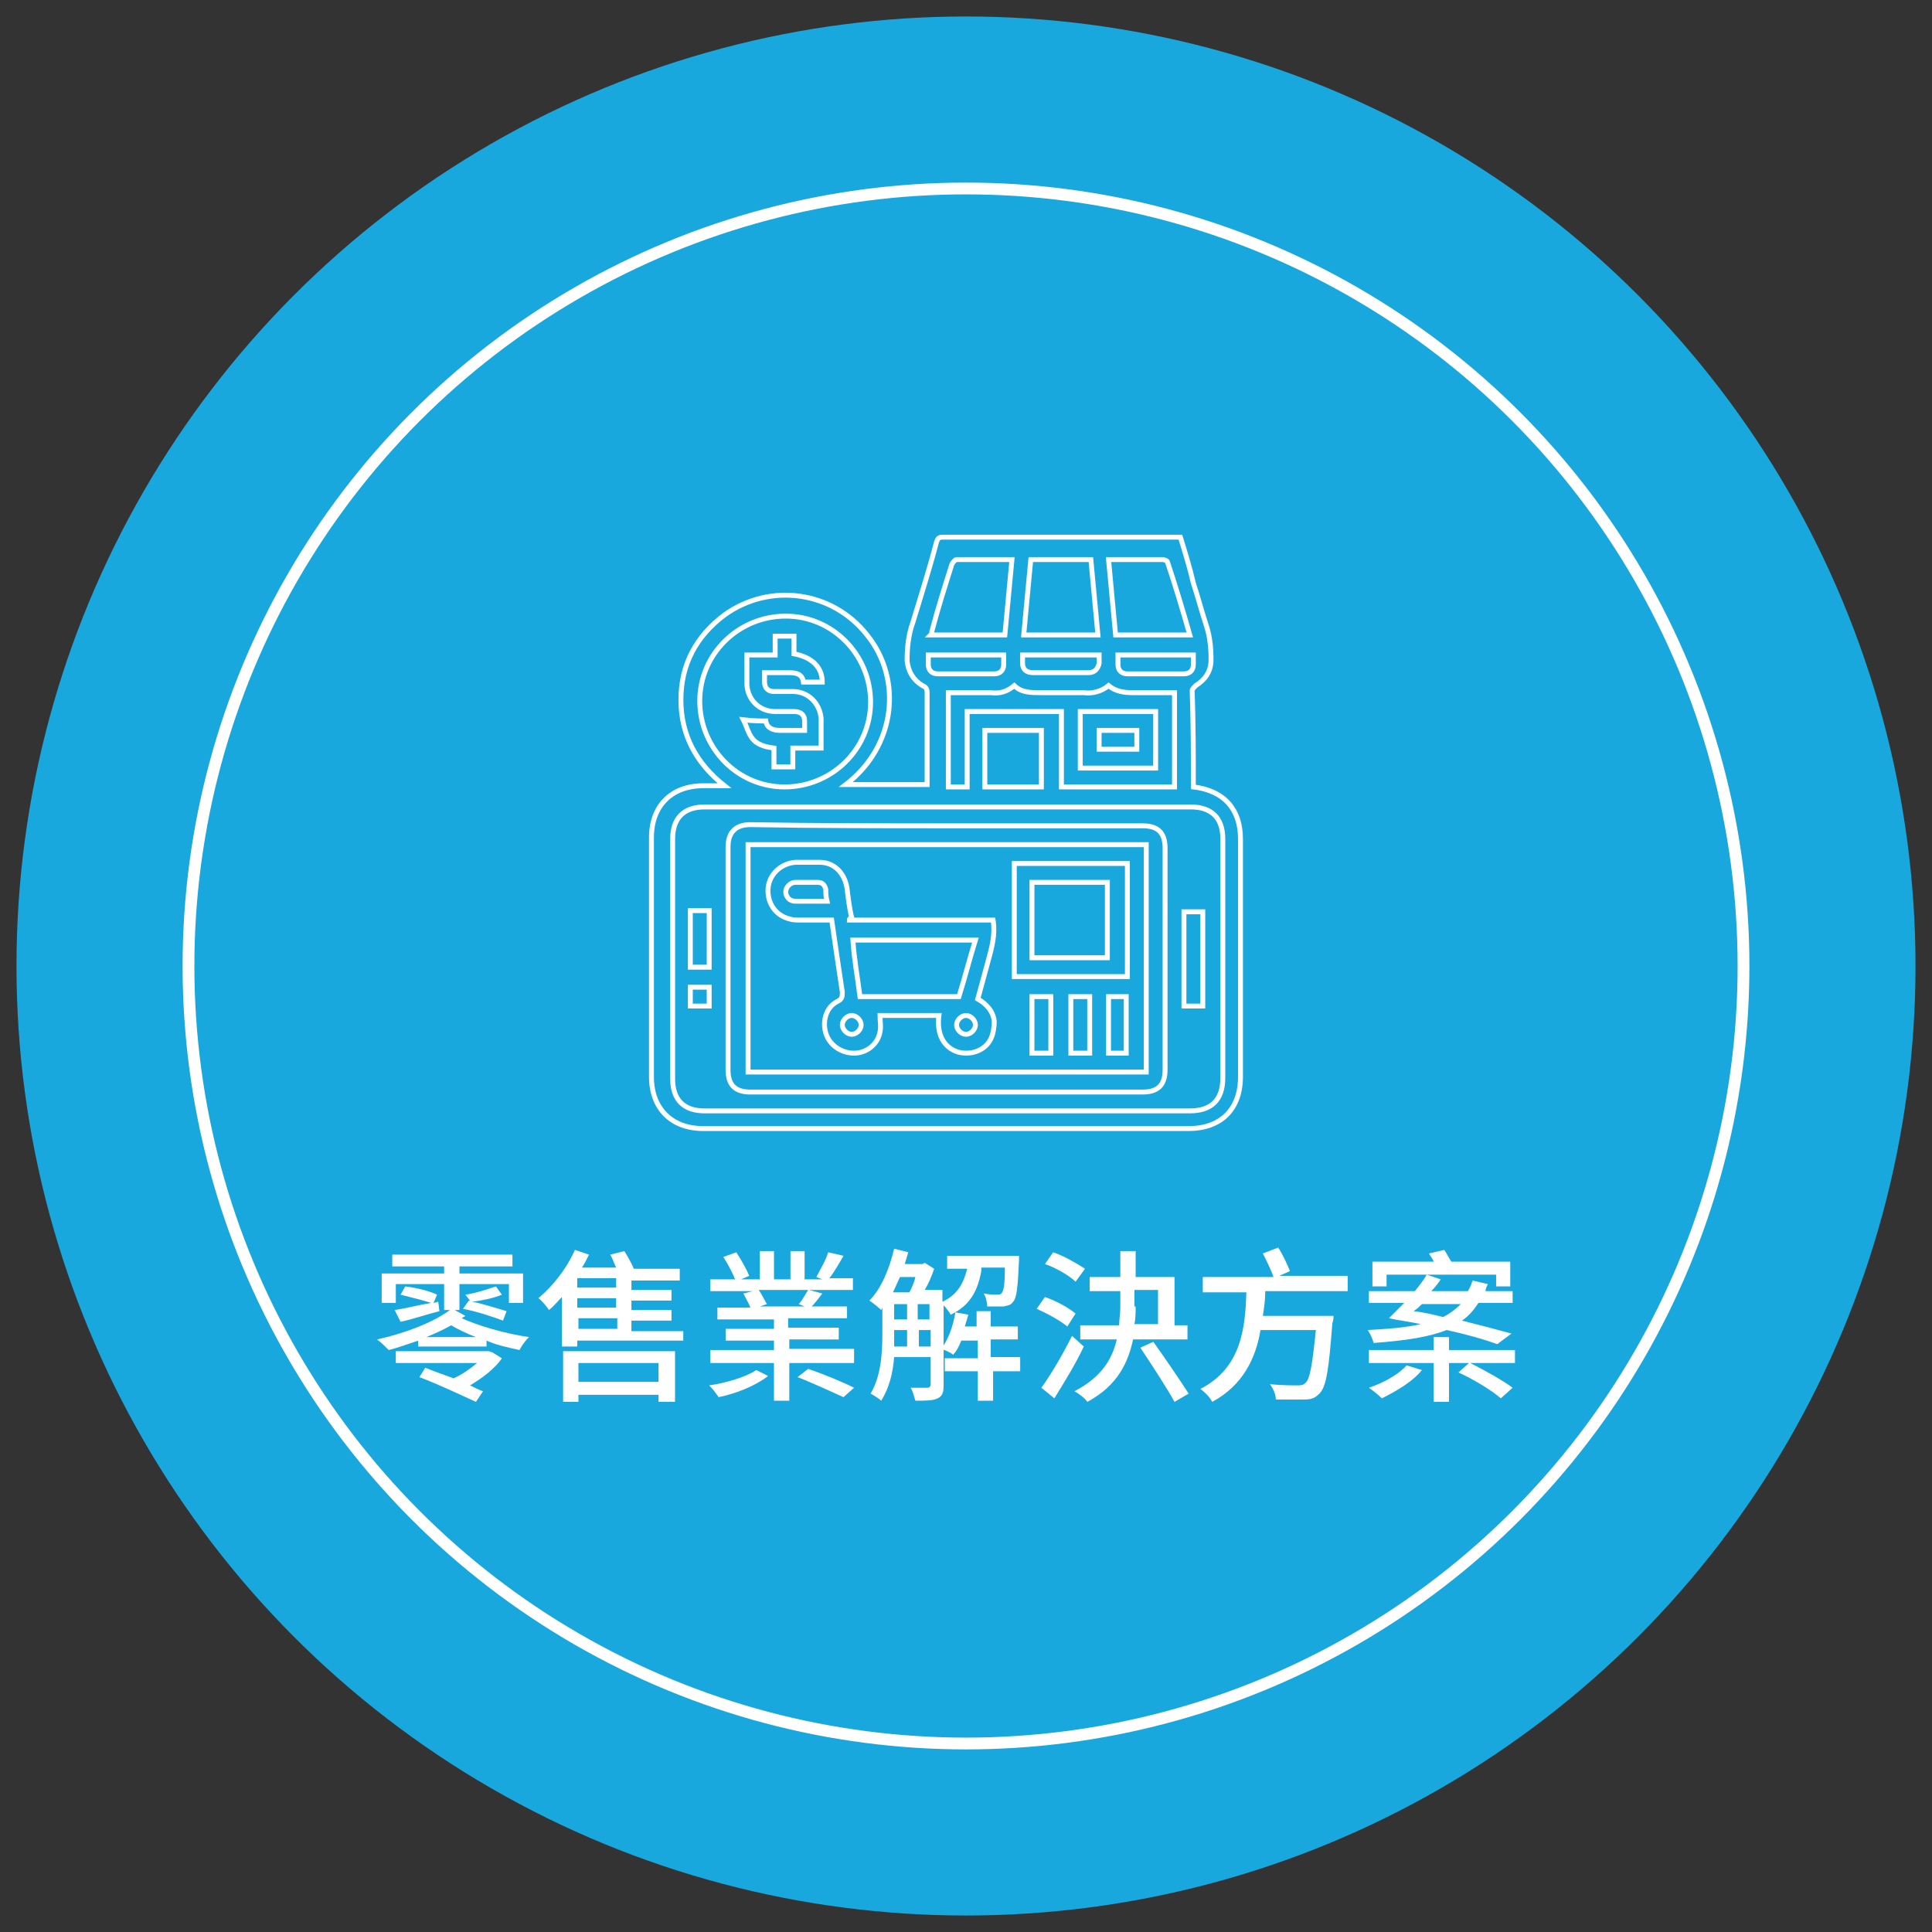 <?xml version="1.0" encoding="utf-8"?>
<!-- Generator: Adobe Illustrator 24.3.0, SVG Export Plug-In . SVG Version: 6.00 Build 0)  -->
<svg version="1.1" id="圖層_1" xmlns="http://www.w3.org/2000/svg" xmlns:xlink="http://www.w3.org/1999/xlink" x="0px" y="0px"
	 viewBox="0 0 164 164" width="164" height="164" style="enable-background:new 0 0 164 164;" xml:space="preserve">
<rect x="0" y="0" width="164" height="164" fill="#333333" stroke="none"/>
<style type="text/css">
	.st0{fill:none;stroke:#FFFFFF;stroke-miterlimit:10;}
	.st1{fill:#FFFFFF;stroke:#FFFFFF;stroke-miterlimit:10;}
	.st2{fill:none;}
	.st3{fill:#58595B;}
	.st4{fill:#FFFFFF;}
	.st5{fill:#FFFFFF;stroke:#58595B;stroke-width:1.5;stroke-miterlimit:10;}
	.st6{fill:url(#SVGID_1_);}
	.st7{fill:url(#SVGID_2_);}
	.st8{fill:url(#SVGID_3_);}
	.st9{fill:url(#SVGID_4_);}
	.st10{fill:#FFFFFF;stroke:#58595B;stroke-width:1.3;stroke-miterlimit:10;}
	.st11{fill:#FFFFFF;stroke:#58595B;stroke-miterlimit:10;}
	.st12{fill:#58595B;stroke:#FFFFFF;stroke-width:1.5;stroke-miterlimit:10;}
	.st13{fill:#64C4E3;stroke:#FFFFFF;stroke-width:1.5;stroke-miterlimit:10;}
	.st14{fill:none;stroke:#58595B;stroke-width:1.5;stroke-miterlimit:10;}
	.st15{fill:#19A8DE;}
	.st16{fill:#FFFFFF;stroke:url(#SVGID_5_);stroke-width:0.723;stroke-miterlimit:10;}
	.st17{fill:#FFFFFF;stroke:url(#SVGID_6_);stroke-width:0.723;stroke-miterlimit:10;}
	.st18{fill:#FFFFFF;stroke:url(#SVGID_7_);stroke-width:0.723;stroke-miterlimit:10;}
	.st19{fill:#FFFFFF;stroke:url(#SVGID_8_);stroke-width:0.723;stroke-miterlimit:10;}
	.st20{fill:#FFFFFF;stroke:url(#SVGID_9_);stroke-width:0.723;stroke-miterlimit:10;}
	.st21{fill:#FFFFFF;stroke:url(#SVGID_10_);stroke-width:0.723;stroke-miterlimit:10;}
	.st22{fill:#FFFFFF;stroke:url(#SVGID_11_);stroke-width:0.723;stroke-miterlimit:10;}
	.st23{fill:#19A8DE;stroke:#FFFFFF;stroke-miterlimit:10;}
	.st24{fill:#FFFFFF;stroke:#FFFFFF;stroke-width:1.5;stroke-miterlimit:10;}
	.st25{fill:url(#SVGID_12_);}
	.st26{fill:url(#SVGID_13_);}
	.st27{fill:url(#SVGID_14_);}
	.st28{fill:url(#SVGID_15_);}
	.st29{fill:#FFFFFF;stroke:#FFFFFF;stroke-width:1.3;stroke-miterlimit:10;}
	.st30{fill:none;stroke:#FFFFFF;stroke-width:1.5;stroke-miterlimit:10;}
	.st31{fill:#231F20;}
	.st32{fill:#58595B;stroke:#FFFFFF;stroke-width:0.417;stroke-miterlimit:10;}
	.st33{fill:#19A8DE;stroke:#FFFFFF;stroke-width:0.417;stroke-miterlimit:10;}
	.st34{fill:#58595B;stroke:#FFFFFF;stroke-width:0.334;stroke-miterlimit:10;}
	.st35{fill:#58595B;stroke:#FFFFFF;stroke-width:0.401;stroke-miterlimit:10;}
	.st36{fill:#19A8DE;stroke:#FFFFFF;stroke-width:0.401;stroke-miterlimit:10;}
	.st37{fill:#595959;}
	.st38{fill:none;stroke:#FFFFFF;stroke-width:0.417;stroke-miterlimit:10;}
	.st39{fill:none;stroke:#FFFFFF;stroke-width:0.334;stroke-miterlimit:10;}
	.st40{fill:none;stroke:#FFFFFF;stroke-width:0.401;stroke-miterlimit:10;}
</style>
<g>
	<circle class="st15" cx="82" cy="82" r="80.6"/>
	<circle class="st0" cx="82" cy="82" r="66"/>
	<g>
		<rect x="30.7" y="105.6" class="st2" width="99.4" height="15.8"/>
		<path class="st4" d="M39.5,111.7c-0.1,0.1-0.2,0.1-0.3,0.2c1.3,0.6,3.6,1.3,5.7,1.6c-0.3,0.3-0.6,0.7-0.8,1.1
			c-0.9-0.2-1.9-0.4-2.8-0.8v0.5h-5.8v-0.5c-0.9,0.3-1.7,0.6-2.5,0.8c-0.3-0.3-0.7-0.7-1-0.9c2.3-0.5,4.7-1.4,6.2-2.5h-0.5v-2.2
			h-4.1v1.6h-1.2v-2.5h5.3v-0.6h-4.4v-1h10.2v1H39v0.6h5.4v2.5h-1.2v-1.6H39v2.2h-0.4L39.5,111.7z M33.5,111.2
			c0.8-0.1,1.9-0.4,3.1-0.6c-0.6-0.2-1.8-0.5-2.6-0.7l0.4-0.7c0.9,0.1,2.1,0.4,2.7,0.7l-0.3,0.7l0.4-0.1l0.1,0.8
			c-1.2,0.3-2.3,0.7-3.3,0.9L33.5,111.2z M41.8,114.8l0.8,0.5c-0.6,0.9-1.7,1.7-2.7,2.3c0.4,0.2,0.8,0.4,1.1,0.5l-0.6,0.9
			c-1.1-0.5-3.2-1.5-4.8-2.1l0.5-0.8c0.7,0.3,1.6,0.6,2.4,0.9c0.7-0.3,1.4-0.8,2-1.3h-6.9v-1h7.9L41.8,114.8z M40.4,113.5
			c-0.8-0.3-1.6-0.7-2.1-1c-0.7,0.4-1.4,0.7-2.1,1H40.4z M39.8,110.4l0.1,0l-0.4-0.5c0.8-0.1,2-0.5,2.6-0.7l0.5,0.7
			c-0.7,0.3-1.7,0.5-2.5,0.6c1,0.2,2.2,0.6,2.9,0.8l-0.3,0.8c-0.8-0.3-2.3-0.8-3.4-1L39.8,110.4z"/>
		<path class="st4" d="M58,112.8v1h-9v0.5h-1.3v-4.2c-0.4,0.4-0.7,0.8-1.1,1.1c-0.2-0.3-0.6-0.8-0.9-1c1.2-1,2.4-2.5,3.1-4.1
			l1.2,0.4c-0.2,0.4-0.4,0.8-0.6,1.1h2.9c-0.2-0.4-0.3-0.8-0.5-1.1l1.2-0.3c0.3,0.5,0.6,1,0.8,1.5h3.9v1h-4.1v0.8H57v0.9h-3.4v0.8
			H57v0.9h-3.4v0.9H58z M47.8,114.7h9.5v4.3h-1.4v-0.6h-6.8v0.6h-1.3V114.7z M49.1,115.7v1.6h6.8v-1.6H49.1z M52.3,108.5h-3.3v0.8
			h3.3V108.5z M52.3,110.2h-3.3v0.8h3.3V110.2z M49.1,112.8h3.3v-0.9h-3.3V112.8z"/>
		<path class="st4" d="M65.2,116.8c-1,0.8-2.7,1.5-4.2,1.8c-0.2-0.3-0.5-0.7-0.8-1c1.4-0.2,3.1-0.7,4-1.3L65.2,116.8z M72.5,114.6
			v1.1H67v3.2h-1.3v-3.2h-5.4v-1.1h5.4v-0.8h-4.1v-1h4.1V112h-4.8v-1h2.8c-0.1-0.3-0.4-0.8-0.6-1.2l0.8-0.2h-3.6v-1h2.1
			c-0.2-0.5-0.6-1.3-1-1.9l1.1-0.4c0.4,0.6,0.9,1.5,1.1,2l-0.7,0.3h1.6v-2.4h1.2v2.4h1.4v-2.4h1.2v2.4h1.5l-0.5-0.2
			c0.3-0.6,0.8-1.4,1-2.1l1.3,0.3c-0.4,0.7-0.8,1.4-1.2,1.9h2v1h-3.7l1.1,0.3c-0.3,0.4-0.6,0.8-0.9,1.1h3v1h-5v0.8h4.3v1H67v0.8
			H72.5z M64.4,109.5c0.3,0.4,0.5,0.9,0.7,1.2l-0.6,0.2h3.8l-0.5-0.2c0.3-0.3,0.6-0.9,0.8-1.2H64.4z M68.6,116.2
			c1.2,0.4,2.9,1.1,3.9,1.6l-0.9,0.8c-0.9-0.4-2.6-1.2-3.9-1.7L68.6,116.2z"/>
		<path class="st4" d="M83.3,107.9c-0.3,1.6-0.9,2.9-2.6,3.7c-0.1-0.2-0.4-0.6-0.6-0.8v6.8c0,0.6-0.1,0.9-0.5,1.1
			c-0.4,0.2-1,0.2-1.9,0.2c-0.1-0.3-0.2-0.8-0.4-1.1c0.7,0,1.3,0,1.4,0c0.2,0,0.3-0.1,0.3-0.3v-2.3h-3.1c-0.1,1.3-0.4,2.6-1.1,3.7
			c-0.2-0.2-0.7-0.5-0.9-0.6c0.9-1.5,1-3.5,1-5.1v-2.2l-0.1,0.2c-0.2-0.2-0.7-0.6-1-0.8c1-1,1.7-2.7,2.1-4.4l1.2,0.3
			c-0.1,0.3-0.2,0.7-0.3,1h1.5l0.2-0.1l0.8,0.5c-0.2,0.6-0.5,1.3-0.8,1.8H80v1c1.3-0.6,1.8-1.6,2.1-2.8h-1.7v-1.1h6.1
			c0,0,0,0.3,0,0.4c-0.1,2.3-0.2,3.2-0.5,3.5c-0.2,0.3-0.4,0.3-0.8,0.4c-0.3,0-0.9,0-1.4,0c0-0.3-0.1-0.8-0.3-1.1
			c0.5,0.1,0.9,0.1,1.1,0.1c0.2,0,0.3,0,0.4-0.1c0.2-0.2,0.3-0.7,0.3-2.2H83.3z M76.4,108.4c-0.2,0.4-0.4,0.9-0.6,1.3h1.4
			c0.2-0.4,0.4-0.8,0.5-1.3H76.4z M75.9,113.3c0,0.3,0,0.7,0,1H77v-1.4h-1.1V113.3z M75.9,112H77v-1.3h-1.1V112z M77.9,112h1v-1.3
			h-1V112z M79,114.3v-1.4h-1v1.4H79z M86.8,116.4h-2.5v2.5H83v-2.5h-2.8v-1.1H83v-1.5h-1.4c-0.2,0.5-0.4,0.9-0.7,1.2
			c-0.2-0.2-0.7-0.4-1-0.5c0.6-0.8,1-1.9,1.2-3.1l1.1,0.2c-0.1,0.3-0.2,0.7-0.3,1h1v-1.3h1.2v1.3h2.3v1.1h-2.3v1.5h2.5V116.4z"/>
		<path class="st4" d="M90.6,112.6c-0.6-0.5-1.7-1.1-2.6-1.5l0.7-1c0.9,0.3,2,0.9,2.6,1.4L90.6,112.6z M92,114.3
			c-0.7,1.5-1.7,3.1-2.5,4.4l-1.1-0.9c0.8-1.1,1.8-2.8,2.6-4.4L92,114.3z M91.3,108.8c-0.5-0.5-1.7-1.2-2.6-1.5l0.7-1
			c0.9,0.3,2.1,1,2.7,1.4L91.3,108.8z M96.2,113.6c-0.4,2-1.3,4-3.9,5.4c-0.2-0.3-0.7-0.7-1.1-0.9c2.3-1.2,3.2-2.7,3.6-4.4h-3.1
			v-1.2h3.3c0-0.5,0.1-1,0.1-1.5v-1.4h-2.6v-1.2h2.6v-2.2h1.3v2.2h3.3v4.1h1.1v1.2H96.2z M96.4,110.9c0,0.5,0,1-0.1,1.5h2v-2.9h-2
			V110.9z M97.9,113.9c1,1.4,2.3,3.3,3,4.4l-1.2,0.7c-0.6-1.1-1.9-3.1-2.9-4.6L97.9,113.9z"/>
		<path class="st4" d="M107.4,109.7c0,0.7-0.1,1.3-0.2,2h6c0,0,0,0.4-0.1,0.6c-0.3,3.9-0.5,5.4-1.1,6c-0.4,0.4-0.7,0.5-1.3,0.5
			c-0.5,0-1.4,0-2.4,0c0-0.4-0.2-0.9-0.5-1.3c1,0.1,1.9,0.1,2.3,0.1c0.3,0,0.5,0,0.7-0.2c0.4-0.3,0.6-1.6,0.9-4.5H107
			c-0.4,2.4-1.5,4.7-4.1,6.1c-0.2-0.4-0.6-0.8-1-1.1c3.5-1.8,3.8-5.2,3.9-8.2h-3.7v-1.3h6c-0.2-0.6-0.6-1.4-0.9-2l1.3-0.5
			c0.4,0.6,0.8,1.5,1,2l-0.9,0.4h5.8v1.3H107.4z"/>
		<path class="st4" d="M128.6,115.7h-3.8c1.2,0.6,2.8,1.5,3.6,2.1l-1,0.9c-0.8-0.7-2.3-1.6-3.6-2.2l0.9-0.8H123v3.3h-1.3v-3.3h-5.5
			v-1.1h5.5v-1.1h1.3v1.1h5.6V115.7z M127.1,114.1c-1.1-0.4-2.5-0.8-4.3-1.2c-1.5,0.6-3.5,0.9-6.2,1.1c-0.1-0.4-0.3-0.8-0.5-1.1
			c1.8-0.1,3.2-0.2,4.5-0.5c-0.9-0.2-1.8-0.3-2.7-0.5c0.4-0.4,0.8-0.8,1.3-1.3h-3v-1h3.9c0.4-0.5,0.8-1,1-1.4l1.2,0.4
			c-0.2,0.3-0.5,0.7-0.8,1h3.1c0.2-0.3,0.3-0.6,0.4-0.9l1.3,0.3c-0.1,0.2-0.2,0.4-0.2,0.6h2.3v1h-2.9c-0.4,0.6-0.8,1.1-1.4,1.5
			c1.6,0.4,3.1,0.8,4.2,1.1L127.1,114.1z M120.7,116.3c-0.8,1-2.2,1.8-3.4,2.4c-0.3-0.3-0.8-0.7-1.1-0.9c1.2-0.4,2.5-1.1,3.2-1.9
			L120.7,116.3z M127,108.2h-9.3v1h-1.2v-2.1h5.2c-0.1-0.3-0.3-0.5-0.4-0.7l1.3-0.3c0.2,0.3,0.4,0.7,0.6,1h5v2.1H127V108.2z
			 M120.7,110.7c-0.2,0.2-0.4,0.4-0.7,0.6c0.9,0.1,1.7,0.3,2.5,0.5c0.6-0.3,1.1-0.7,1.5-1.1H120.7z"/>
	</g>
	<g>
		<path class="st38" d="M101.3,66.8c2.6,0.3,4,1.9,4,4.4c0,6.7,0,13.5,0,20.2c0,2.8-1.7,4.4-4.4,4.4c-13.7,0-27.5,0-41.2,0
			c-2.7,0-4.4-1.7-4.4-4.4c0-6.8,0-13.5,0-20.3c0-2.7,1.7-4.4,4.4-4.4c0.6,0,1.1,0,1.8,0c-2.4-1.9-3.7-4.3-3.7-7.3
			c0-3,1.3-5.4,3.7-7.2c3.9-2.8,9.2-2,12.1,1.7c3,3.7,2.5,9.4-1.8,12.7c2.3,0,4.6,0,6.9,0c0-0.1,0-0.3,0-0.4c0-2.5,0-4.9,0-7.4
			c0-0.3-0.1-0.5-0.4-0.6c-0.8-0.5-1.2-1.2-1.3-2.1c0-1.1,0.1-2.2,0.5-3.3c0.7-2.3,1.4-4.5,2-6.8c0.1-0.3,0.2-0.4,0.5-0.4
			c6.7,0,13.3,0,20,0c0,0,0.1,0,0.2,0c0.4,1.3,0.8,2.6,1.1,3.9c0.4,1.2,0.7,2.4,1.1,3.6c0.3,0.9,0.4,1.9,0.4,2.9
			c0,1-0.5,1.7-1.3,2.2c-0.1,0.1-0.3,0.3-0.3,0.4C101.3,61.5,101.3,64.1,101.3,66.8z M80.4,94.3c6.9,0,13.7,0,20.6,0
			c1.8,0,2.8-0.9,2.8-2.8c0-6.8,0-13.5,0-20.3c0-1.8-1-2.7-2.7-2.7c-13.8,0-27.5,0-41.3,0c-1.8,0-2.7,1-2.7,2.7c0,6.8,0,13.6,0,20.4
			c0,1.8,1,2.7,2.7,2.7C66.6,94.3,73.5,94.3,80.4,94.3z M59.4,59.5c0,4,3.2,7.3,7.2,7.3c4,0,7.3-3.2,7.3-7.2c0-4-3.2-7.3-7.2-7.3
			C62.7,52.3,59.4,55.5,59.4,59.5z M90.1,60.4c0,2.2,0,4.3,0,6.4c3.2,0,6.4,0,9.6,0c0-2.7,0-5.3,0-8c-1.2,0-2.3,0-3.5,0
			c-0.8,0-1.5-0.1-2.1-0.6c-0.6,0.5-1.4,0.7-2.1,0.6c-1.2,0-2.4,0-3.6,0c-0.9,0-1.7,0-2.3-0.6c-0.6,0.5-1.2,0.7-2,0.6
			c-0.7,0-1.5,0-2.2,0c-0.5,0-1,0-1.4,0c0,2.7,0,5.4,0,8c0.5,0,1,0,1.6,0c0-2.2,0-4.3,0-6.4C84.7,60.4,87.3,60.4,90.1,60.4z
			 M87.5,47.5c-0.2,2.2-0.4,4.3-0.6,6.4c2.1,0,4.2,0,6.3,0c-0.2-2.2-0.4-4.3-0.6-6.4C90.8,47.5,89.2,47.5,87.5,47.5z M85.3,53.9
			c0.2-2.2,0.4-4.3,0.6-6.4c-1.6,0-3.2,0-4.7,0c-0.1,0-0.3,0.2-0.4,0.4c-0.6,1.9-1.2,3.8-1.7,5.7c0,0.1,0,0.2-0.1,0.3
			C81.1,53.9,83.2,53.9,85.3,53.9z M101,53.9c-0.6-2.1-1.2-4.1-1.9-6.2c0-0.1-0.3-0.2-0.4-0.2c-0.7,0-1.4,0-2.1,0
			c-0.8,0-1.7,0-2.5,0c0.2,2.2,0.4,4.3,0.6,6.4C96.9,53.9,98.9,53.9,101,53.9z M88.4,66.8c0-1.6,0-3.2,0-4.8c-1.6,0-3.2,0-4.8,0
			c0,1.6,0,3.2,0,4.8C85.2,66.8,86.8,66.8,88.4,66.8z M85.2,55.6c-2.2,0-4.3,0-6.4,0c0,0.3,0,0.5,0,0.8c0,0.5,0.3,0.8,0.8,0.8
			c1.6,0,3.2,0,4.8,0c0.5,0,0.8-0.3,0.8-0.8C85.2,56.1,85.2,55.9,85.2,55.6z M86.8,55.6c0,0.3,0,0.5,0,0.7c0,0.5,0.3,0.8,0.9,0.8
			c1.6,0,3.2,0,4.7,0c0.5,0,0.8-0.3,0.9-0.8c0-0.2,0-0.5,0-0.7C91.1,55.6,89,55.6,86.8,55.6z M94.9,55.6c0,0.3,0,0.5,0,0.8
			c0,0.5,0.3,0.8,0.8,0.8c1.6,0,3.2,0,4.8,0c0.5,0,0.8-0.3,0.8-0.8c0-0.2,0-0.5,0-0.8C99.2,55.6,97,55.6,94.9,55.6z"/>
		<path class="st38" d="M80.4,70.1c5.5,0,11.1,0,16.6,0c1.3,0,1.9,0.6,1.9,1.9c0,6.3,0,12.5,0,18.8c0,1.3-0.6,1.9-1.9,1.9
			c-11.1,0-22.2,0-33.3,0c-1.3,0-1.9-0.6-1.9-1.9c0-6.3,0-12.6,0-18.9c0-1.2,0.6-1.9,1.9-1.9C69.2,70.1,74.8,70.1,80.4,70.1z
			 M97.3,71.7c-11.3,0-22.6,0-33.8,0c0,6.5,0,12.9,0,19.3c11.3,0,22.5,0,33.8,0C97.3,84.6,97.3,78.2,97.3,71.7z"/>
		<path class="st38" d="M102.1,85.4c-0.5,0-1,0-1.6,0c0-2.7,0-5.3,0-8c0.5,0,1,0,1.6,0C102.1,80,102.1,82.7,102.1,85.4z"/>
		<path class="st38" d="M58.6,77.3c0.5,0,1,0,1.6,0c0,1.6,0,3.2,0,4.8c-0.5,0-1,0-1.6,0C58.6,80.6,58.6,79,58.6,77.3z"/>
		<path class="st38" d="M60.2,85.4c-0.5,0-1,0-1.6,0c0-0.5,0-1,0-1.6c0.5,0,1,0,1.6,0C60.2,84.3,60.2,84.8,60.2,85.4z"/>
		<path class="st33" d="M65,61.2c0.1,0.6,0.6,0.8,1.2,0.8c0.7,0,1.3,0,2.1,0c0-0.3,0-0.6,0-0.8c0-0.5-0.3-0.8-0.9-0.8
			c-0.5,0-1,0-1.6,0c-1.4,0-2.4-1.1-2.4-2.4c0-0.8,0-1.6,0-2.4c0.8,0,1.6,0,2.4,0c0-0.6,0-1.1,0-1.6c0.5,0,1.1,0,1.6,0
			c0,0.5,0,1,0,1.5c1.6,0.3,2.4,1.2,2.4,2.4c-0.5,0-1,0-1.6,0c-0.1-0.7-0.6-0.8-1.3-0.8c-0.6,0-1.3,0-2,0c0,0.3,0,0.5,0,0.8
			c0,0.5,0.3,0.8,0.8,0.8c0.5,0,1.1,0,1.6,0c1.3,0,2.3,1,2.4,2.3c0,0.8,0,1.6,0,2.5c-0.8,0-1.6,0-2.4,0c0,0.6,0,1.1,0,1.6
			c-0.6,0-1,0-1.6,0c0-0.5,0-1,0-1.6c-0.8-0.1-1.5-0.3-1.9-0.9c-0.3-0.4-0.4-0.9-0.7-1.5C64,61.2,64.5,61.2,65,61.2z"/>
		<path class="st38" d="M98.1,60.4c0,1.6,0,3.2,0,4.8c-2.1,0-4.2,0-6.4,0c0-1.6,0-3.2,0-4.8C93.8,60.4,95.9,60.4,98.1,60.4z
			 M93.3,63.6c0.5,0,1.1,0,1.6,0c0.5,0,1.1,0,1.6,0c0-0.6,0-1.1,0-1.6c-0.5,0-1.1,0-1.6,0c-0.5,0-1.1,0-1.6,0
			C93.3,62.6,93.3,63.1,93.3,63.6z"/>
		<path class="st33" d="M72.1,78.1c4.1,0,8.1,0,12.2,0c0.2,1.2-0.1,2.3-0.4,3.4c-0.3,1.1-0.6,2.2-0.9,3.3c0.7,0.4,1.3,1,1.4,1.9
			c0,0.5-0.1,1.1-0.3,1.5c-0.5,1-1.7,1.4-2.8,1.1c-1.2-0.4-1.8-1.5-1.6-3.1c-1.7,0-3.3,0-5,0c0,0.5,0.1,0.9,0,1.4
			c-0.2,1.1-1.2,1.8-2.2,1.8c-1.1,0-2.1-0.7-2.4-1.7c-0.3-1,0-2.2,1-2.7c0.4-0.2,0.4-0.4,0.4-0.8c-0.3-2-0.6-4-0.9-6.1
			c-0.9,0-1.7,0-2.6,0c-0.4,0-0.7,0-1-0.1c-1.2-0.3-1.9-1.4-1.8-2.6c0.1-1.2,1.1-2.1,2.3-2.2c0.7,0,1.4,0,2.1,0
			c1.2,0,2.1,0.9,2.3,2.2c0.1,0.8,0.2,1.7,0.4,2.5C72.1,78,72.1,78,72.1,78.1z M73,84.6c2.8,0,5.6,0,8.4,0c0.5-1.6,0.9-3.2,1.4-4.8
			c-3.5,0-7,0-10.4,0C72.5,81.4,72.8,83,73,84.6z M70.2,76.5c-0.1-0.4-0.1-0.7-0.1-1c-0.1-0.4-0.3-0.6-0.7-0.6c-0.6,0-1.3,0-1.9,0
			c-0.4,0-0.8,0.4-0.8,0.8c0,0.4,0.3,0.8,0.8,0.8C68.3,76.5,69.2,76.5,70.2,76.5z M72.3,86.2c-0.4,0-0.8,0.4-0.8,0.8
			c0,0.4,0.4,0.8,0.8,0.8c0.4,0,0.8-0.4,0.8-0.8C73.1,86.6,72.7,86.2,72.3,86.2z M82.8,87c0-0.4-0.4-0.8-0.8-0.8
			c-0.4,0-0.8,0.4-0.8,0.8c0,0.4,0.4,0.8,0.8,0.8C82.4,87.8,82.8,87.4,82.8,87z"/>
		<path class="st33" d="M95.7,73.3c0,3.2,0,6.4,0,9.6c-3.2,0-6.4,0-9.6,0c0-3.2,0-6.4,0-9.6C89.2,73.3,92.4,73.3,95.7,73.3z
			 M94,81.3c0-2.2,0-4.3,0-6.4c-2.2,0-4.3,0-6.4,0c0,2.2,0,4.3,0,6.4C89.8,81.3,91.9,81.3,94,81.3z"/>
		<path class="st33" d="M89.2,89.4c-0.5,0-1,0-1.6,0c0-1.6,0-3.2,0-4.8c0.5,0,1,0,1.6,0C89.2,86.2,89.2,87.8,89.2,89.4z"/>
		<path class="st33" d="M90.9,84.6c0.5,0,1,0,1.6,0c0,1.6,0,3.2,0,4.8c-0.5,0-1,0-1.6,0C90.9,87.8,90.9,86.2,90.9,84.6z"/>
		<path class="st33" d="M94.1,84.6c0.5,0,1,0,1.5,0c0,1.6,0,3.2,0,4.8c-0.5,0-1,0-1.5,0C94.1,87.8,94.1,86.2,94.1,84.6z"/>
	</g>
</g>
</svg>

